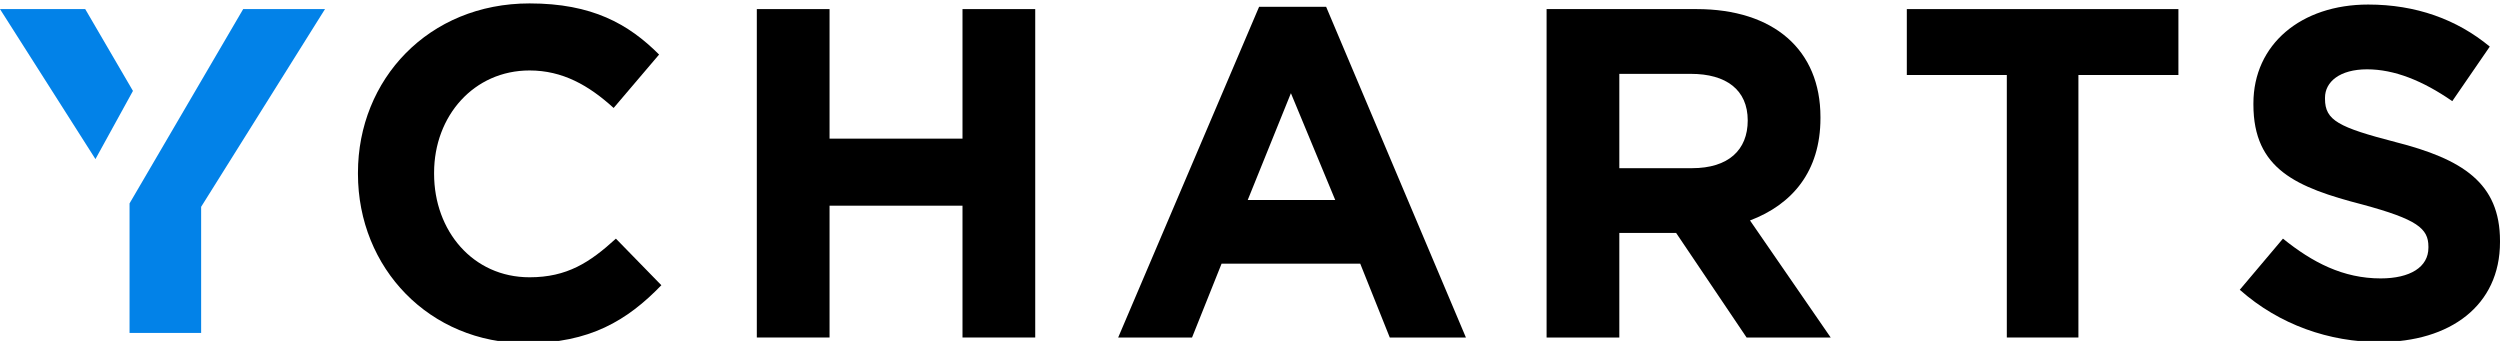 <?xml version="1.0" encoding="utf-8"?>
<!-- Generator: Adobe Illustrator 27.0.0, SVG Export Plug-In . SVG Version: 6.00 Build 0)  -->
<svg version="1.1" id="Layer_1" xmlns="http://www.w3.org/2000/svg" xmlns:xlink="http://www.w3.org/1999/xlink" x="0px" y="0px"
	 viewBox="0 0 220 30" style="enable-background:new 0 0 220 30;" xml:space="preserve">
<style type="text/css">
	.st0{fill:#0282E8;}
</style>
<g>
	<polygon class="st0" points="21.4,0.8 11.4,17.9 11.4,29.3 17.7,29.3 17.7,18.2 28.6,0.8 	"/>
	<polygon class="st0" points="11.7,8 7.5,0.8 0,0.8 8.4,14 	"/>
	<path d="M46.3,30.2c-8.5,0-14.8-6.6-14.8-14.9v-0.1c0-8.2,6.2-14.9,15.1-14.9c5.5,0,8.7,1.8,11.4,4.5l-4,4.7
		c-2.2-2-4.5-3.3-7.4-3.3c-4.9,0-8.4,4-8.4,9v0.1c0,5,3.4,9.1,8.4,9.1c3.3,0,5.3-1.3,7.6-3.4l4,4.1C55.2,28.2,51.9,30.2,46.3,30.2"
		/>
	<polygon points="84.7,29.7 84.7,18.1 73,18.1 73,29.7 66.6,29.7 66.6,0.8 73,0.8 73,12.2 84.7,12.2 84.7,0.8 91.1,0.8 91.1,29.7 	
		"/>
	<path d="M113.6,8.2l-3.8,9.4h7.7L113.6,8.2z M122.3,29.7l-2.6-6.5h-12.2l-2.6,6.5h-6.5l12.4-29.1h5.9L129,29.7H122.3z"/>
	<path d="M153.8,10.6c0-2.7-1.9-4.1-5-4.1h-6.3v8.3h6.4C152.1,14.8,153.8,13.2,153.8,10.6L153.8,10.6L153.8,10.6z M153.7,29.7
		l-6.2-9.2h-5v9.2h-6.4V0.8h13.2c6.8,0,10.9,3.6,10.9,9.5v0.1c0,4.7-2.5,7.6-6.2,9l7.1,10.3L153.7,29.7L153.7,29.7L153.7,29.7z"/>
	<polygon points="182.9,6.6 182.9,29.7 176.6,29.7 176.6,6.6 167.8,6.6 167.8,0.8 191.7,0.8 191.7,6.6 	"/>
	<path d="M209.4,30.1c-4.4,0-8.8-1.5-12.3-4.6l3.8-4.5c2.6,2.1,5.3,3.5,8.6,3.5c2.6,0,4.2-1,4.2-2.7v-0.1c0-1.6-1-2.4-5.8-3.7
		c-5.8-1.5-9.6-3.1-9.6-8.8V9.1c0-5.2,4.2-8.7,10.1-8.7c4.2,0,7.8,1.3,10.7,3.7l-3.3,4.8c-2.6-1.8-5.1-2.8-7.5-2.8
		c-2.4,0-3.7,1.1-3.7,2.5v0.1c0,1.9,1.2,2.5,6.2,3.8c5.9,1.5,9.2,3.6,9.2,8.7v0.1C220,26.9,215.6,30.1,209.4,30.1"/>
</g>
</svg>
